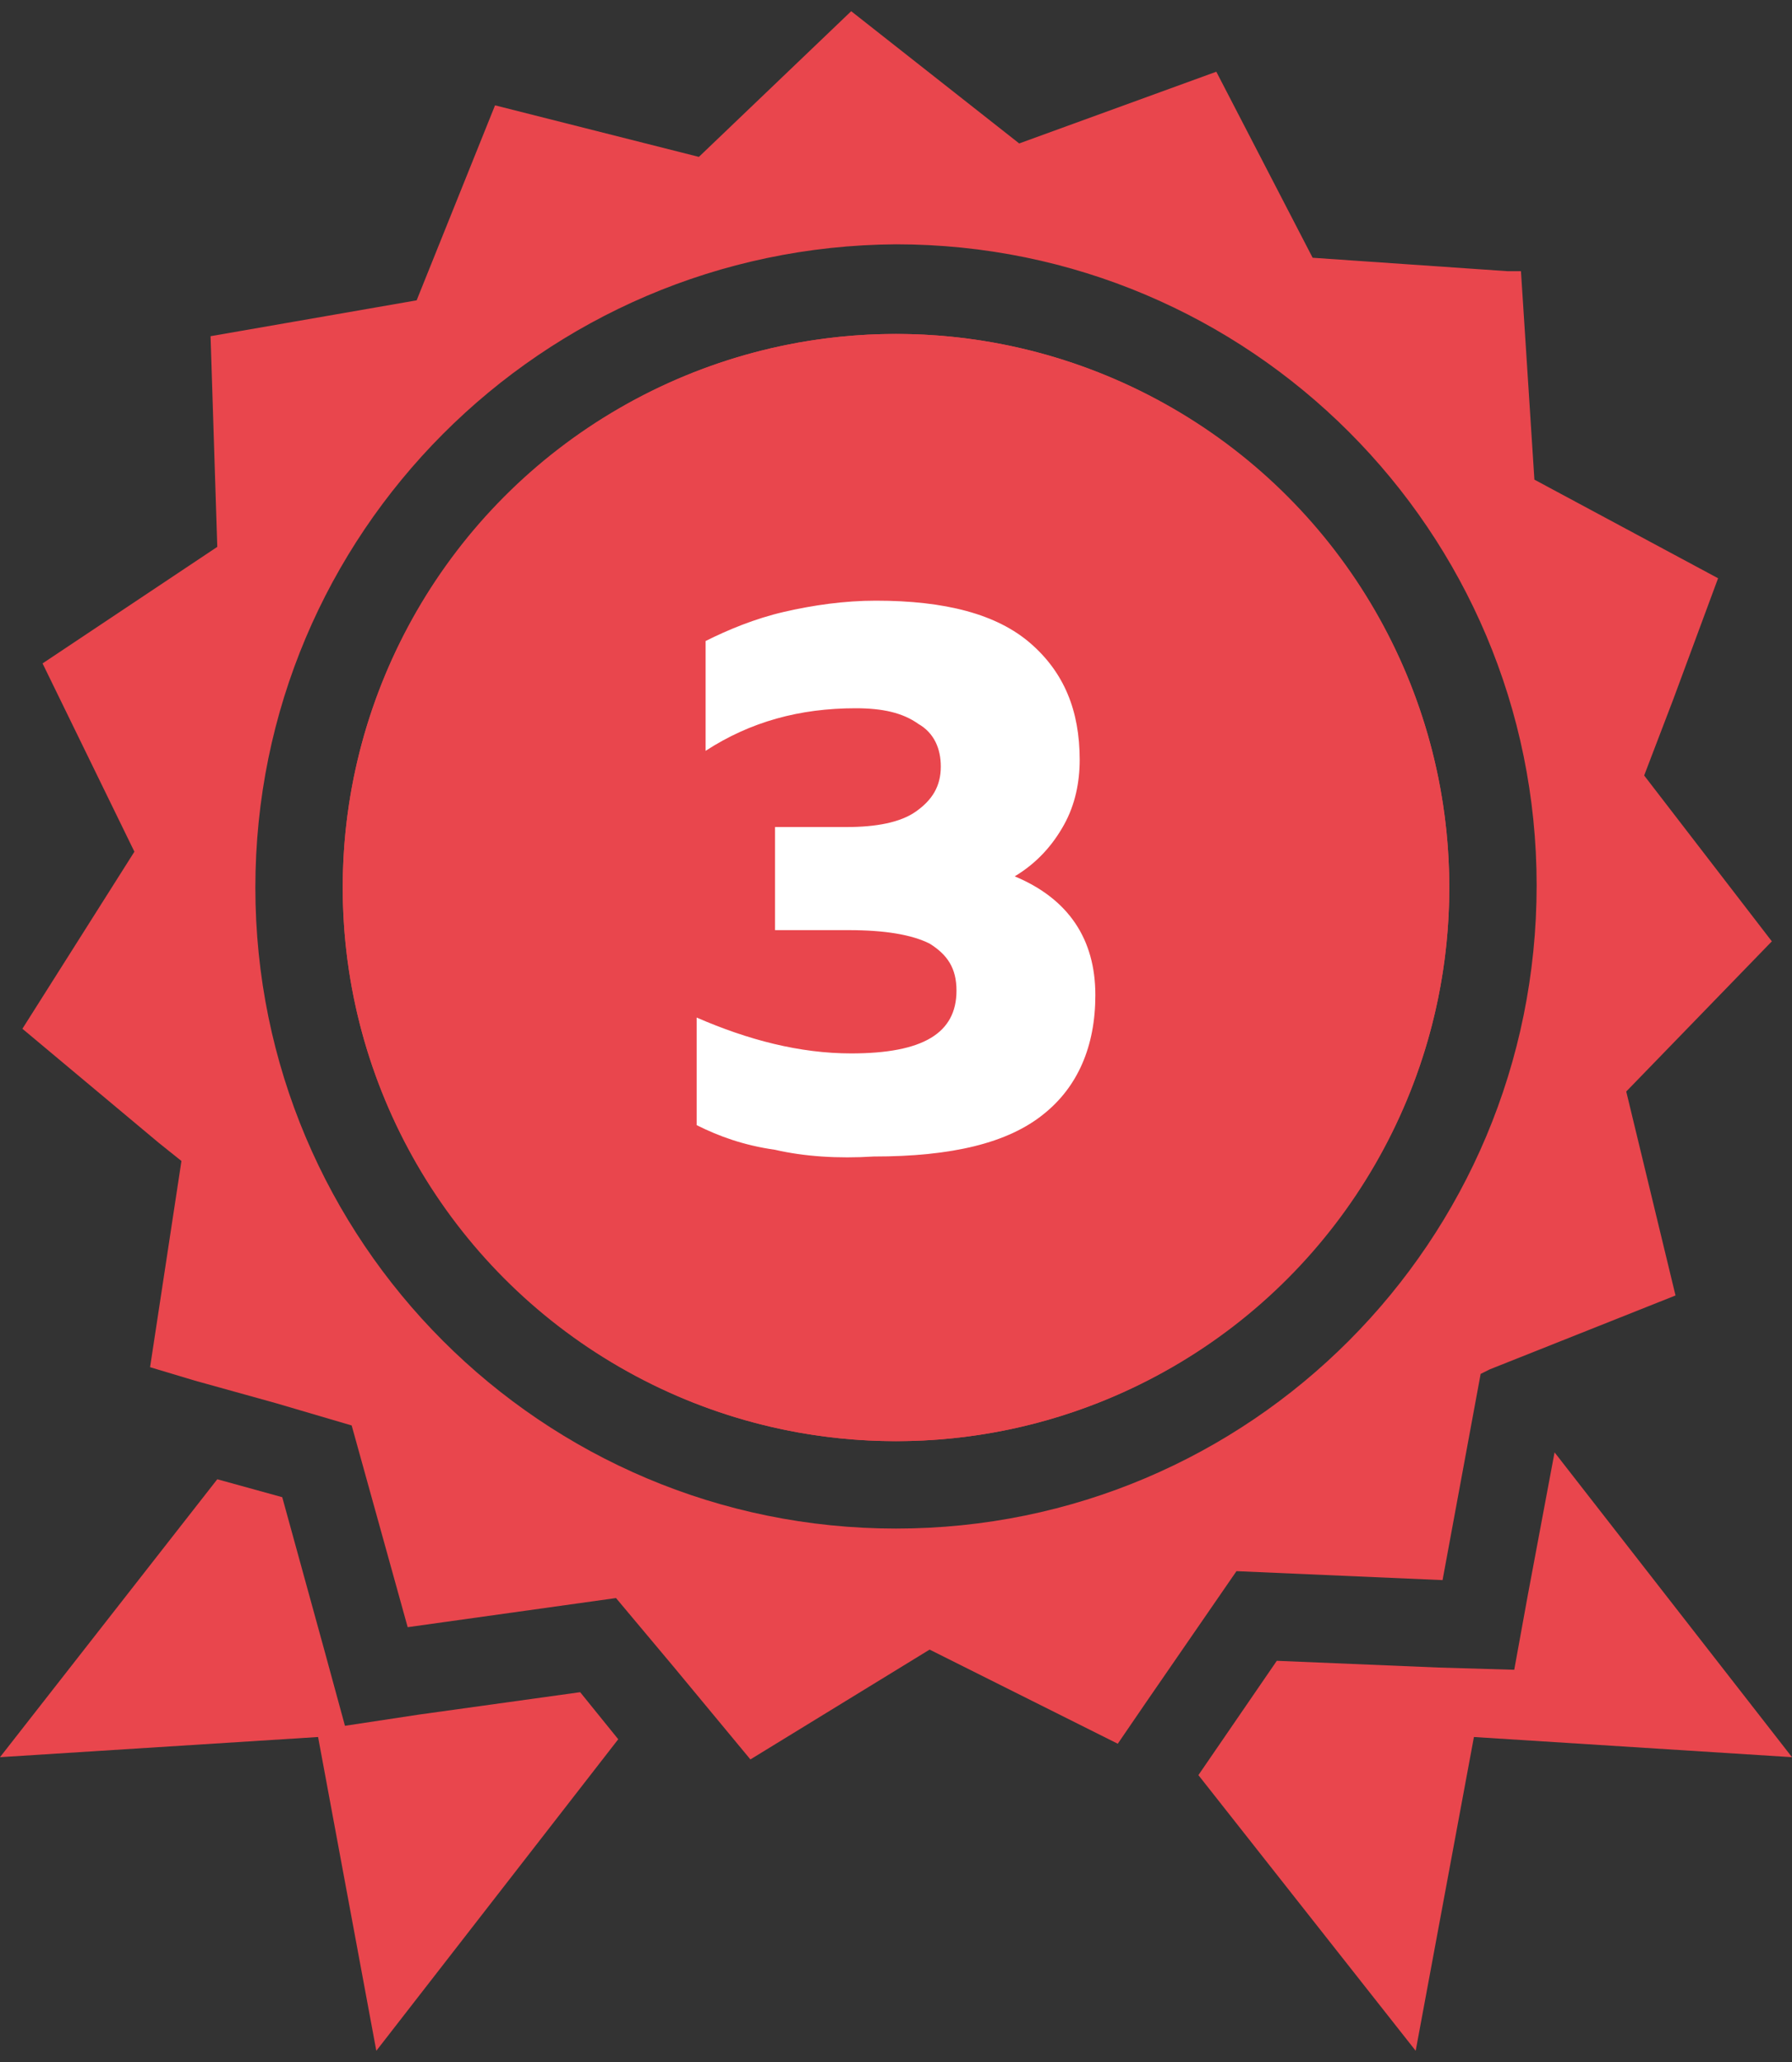 <svg enable-background="new 0 0 80 92" viewBox="0 0 80 92" xmlns="http://www.w3.org/2000/svg"><rect x="0" y="0" width="80" height="92" fill="#333333" stroke="none"/><g fill="#e9464d"><path d="m40 64.3c-13.6 0-24.7-11.1-24.7-24.7s11.1-24.7 24.7-24.7 24.7 11.1 24.7 24.7-11.1 24.7-24.7 24.7z"/><path d="m18.7 76.5-3.3.5-.9-3.3-1.9-6.9-2.9-.8-9.7 12.4 14.2-.9 2.6 14 10.8-13.9-1.7-2.1z"/><path d="m69.4 64.8-1.2 6.4-.6 3.3-3.4-.1-7.2-.3-3.5 5.1 9.7 12.3 2.6-14 14.2.9z"/><path d="m64.4 70.5 1.7-9.2.4-.2 8.3-3.3-2.2-9.1 6.5-6.7-5.7-7.4 1.3-3.4 2-5.4-8.2-4.4-.6-9.3h-.6l-8.7-.6-4.3-8.3-8.8 3.2-7.5-5.9-6.8 6.5-9.1-2.3-3.5 8.7-9.2 1.6.3 9.4-7.8 5.2 4.1 8.4-5 7.9 6.1 5.1 1 .8-1.4 9.2 2 .6 3.6 1 3.4 1 2.5 9 9.3-1.3 2.6 3.1 3.4 4.1 8-4.9 8.4 4.2 1.3-1.9 4-5.8zm-24.4-2.3c-15.8 0-28.6-12.8-28.6-28.6s12.8-28.6 28.6-28.7c15.8 0 28.6 12.8 28.6 28.6 0 15.9-12.8 28.7-28.6 28.7z"/><circle cx="40" cy="39.6" r="24.7"/></g><path d="m444.6 6322.3c-1.4-.2-2.5-.6-3.5-1.1v-4.8c2.3 1 4.6 1.6 6.9 1.6 3.2 0 4.7-.9 4.7-2.8 0-1-.4-1.6-1.2-2.1-.8-.4-2-.6-3.6-.6h-3.3v-4.6h3.2c1.3 0 2.4-.2 3.1-.7s1.1-1.1 1.1-2c0-.8-.3-1.5-1-1.9-.7-.5-1.6-.7-2.8-.7-2.5 0-4.7.6-6.7 1.9v-4.9c1-.5 2.2-1 3.5-1.3s2.7-.5 4.1-.5c3.1 0 5.4.6 6.9 1.9s2.2 3 2.2 5.2c0 1-.2 2-.7 2.9s-1.2 1.7-2.2 2.3c2.4 1 3.6 2.8 3.6 5.3 0 2.3-.8 4.1-2.3 5.3-1.6 1.3-4.1 1.9-7.6 1.9-1.6.1-3.1 0-4.4-.3z" fill="#fff" transform="translate(-410 -6271)"/></svg>